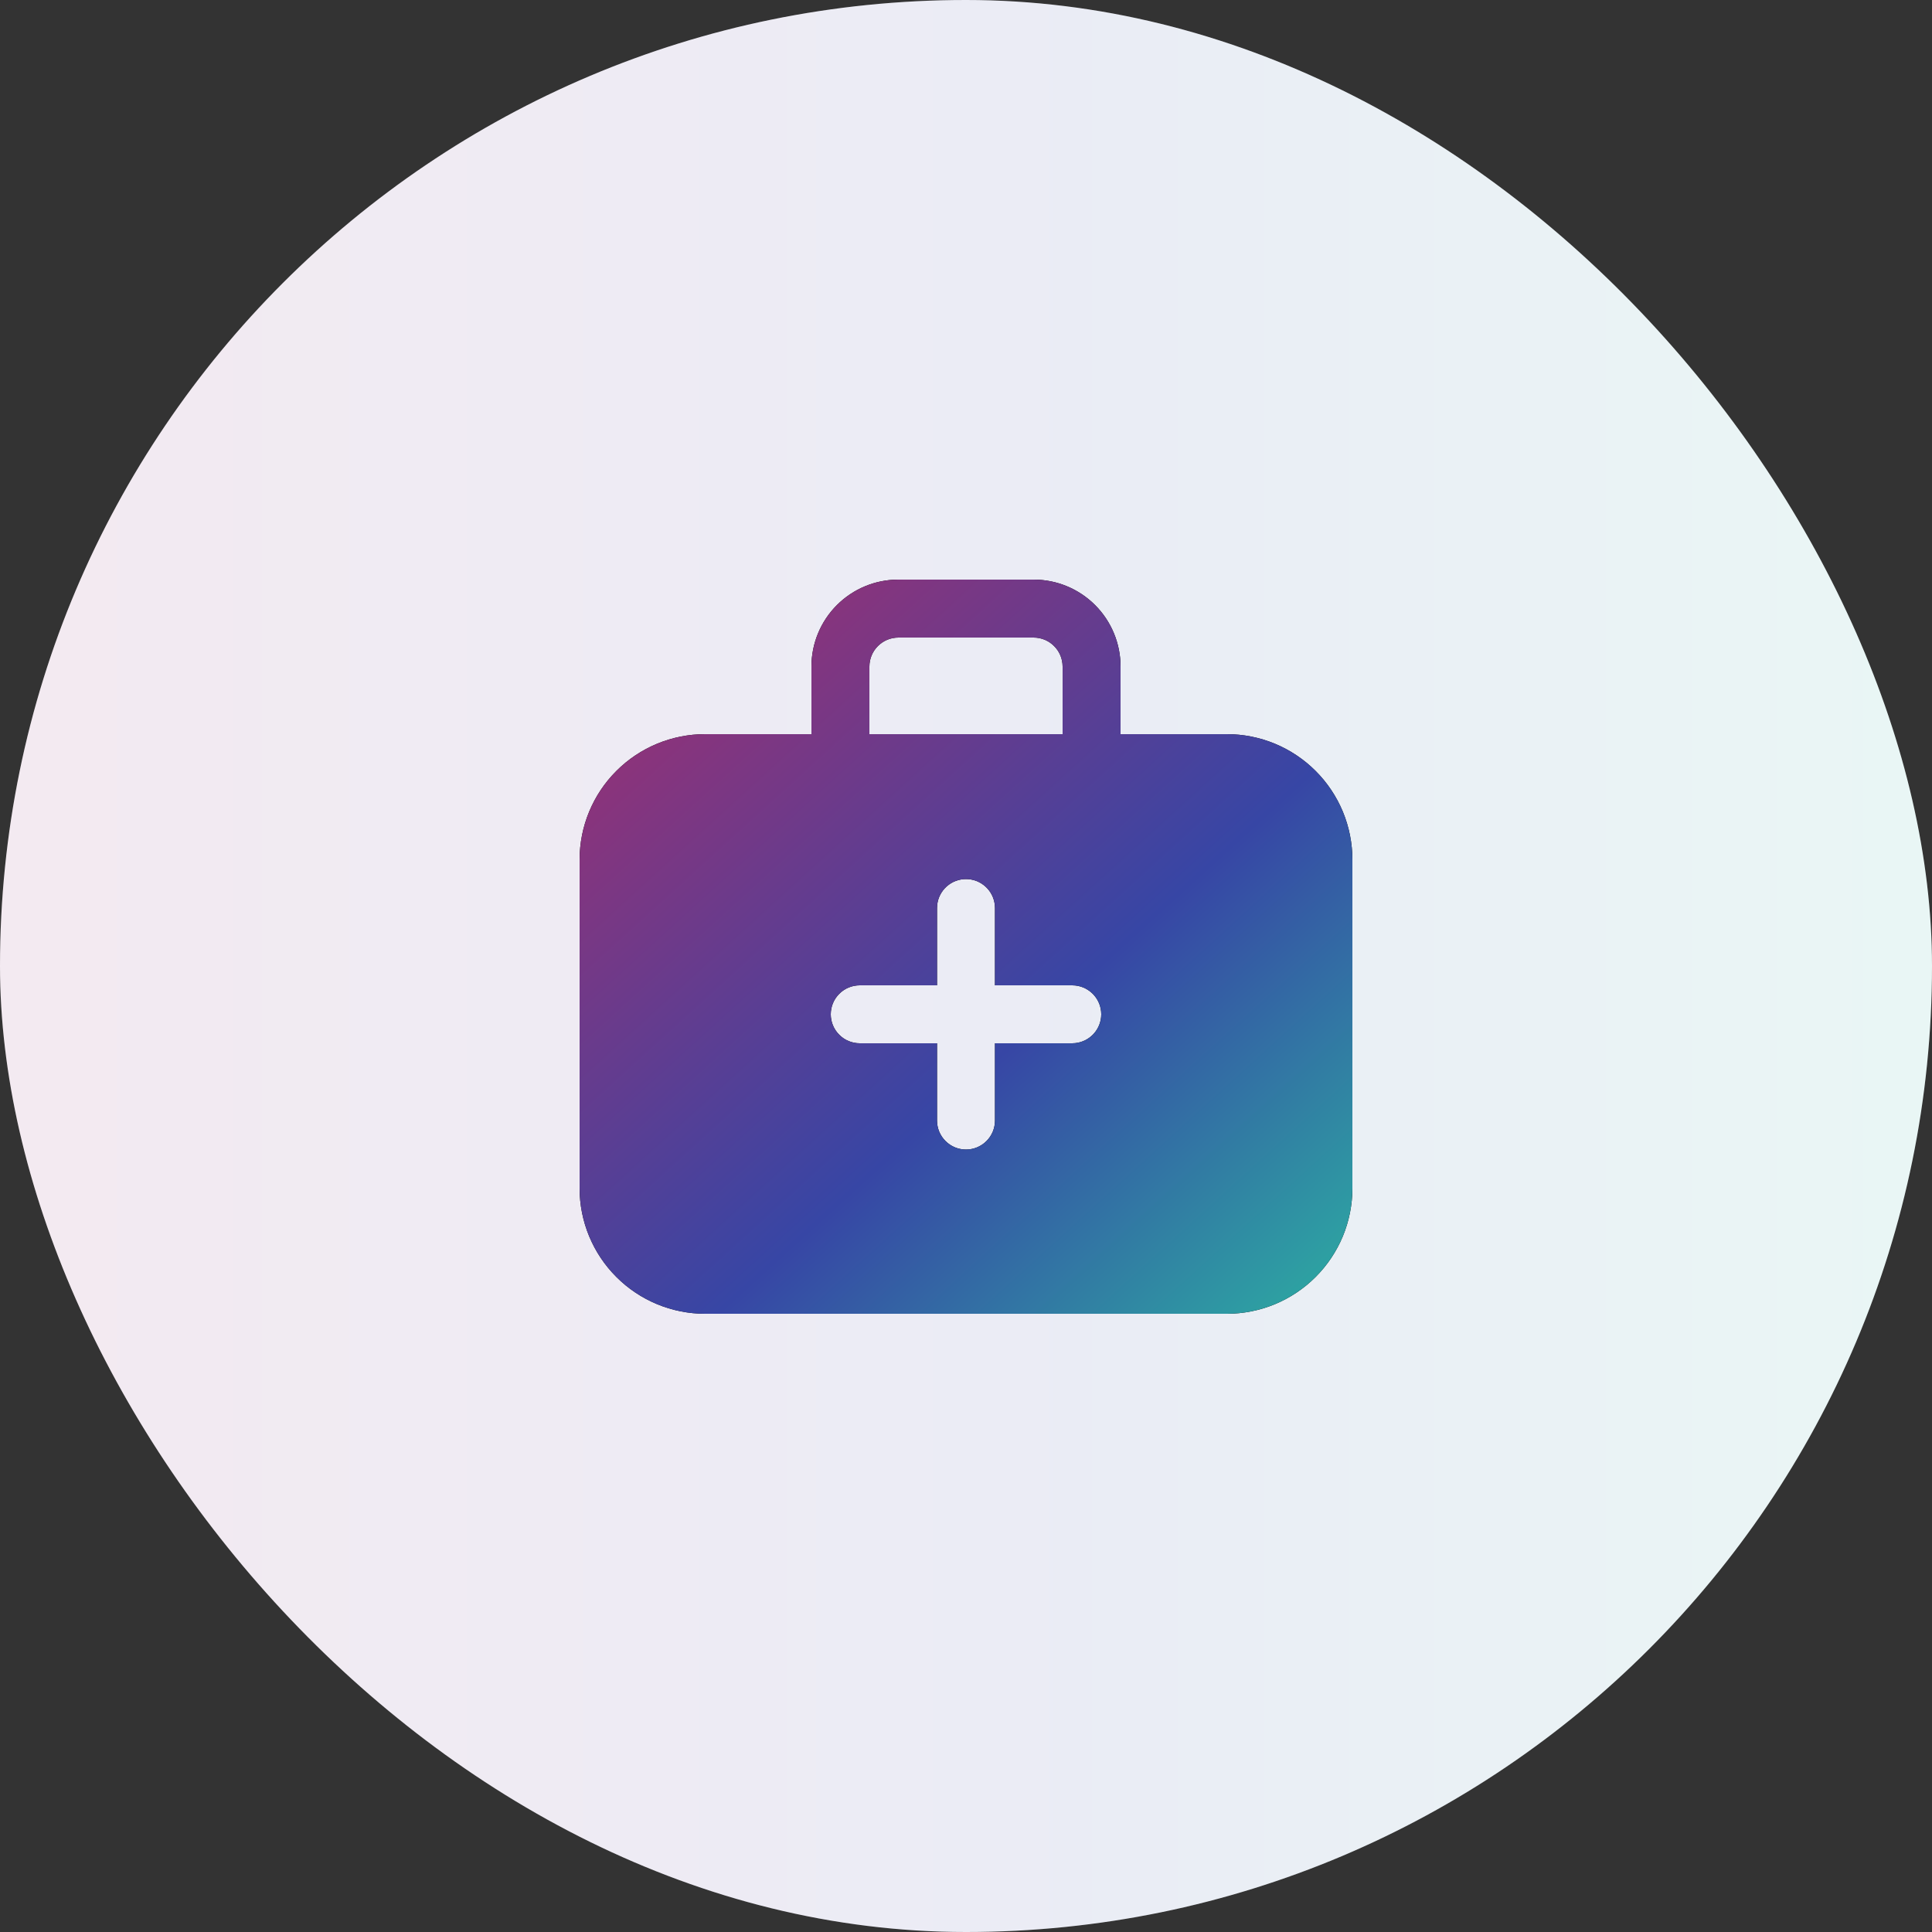 <svg width="50" height="50" viewBox="0 0 50 50" fill="none" xmlns="http://www.w3.org/2000/svg">
<rect x="0" y="0" width="50" height="50" fill="#333333" stroke="none"/>
<rect width="50" height="50" rx="25" fill="white"/>
<rect width="50" height="50" rx="25" fill="url(#paint0_linear_26_3572)" fill-opacity="0.1"/>
<path d="M26.75 15C27.347 15 27.919 15.237 28.341 15.659C28.763 16.081 29 16.653 29 17.25V19H31.75C32.177 19 32.599 19.084 32.994 19.247C33.388 19.411 33.746 19.65 34.048 19.952C34.35 20.254 34.589 20.612 34.753 21.006C34.916 21.401 35 21.823 35 22.25V30.75C35 31.177 34.916 31.599 34.753 31.994C34.589 32.388 34.35 32.746 34.048 33.048C33.746 33.35 33.388 33.589 32.994 33.753C32.599 33.916 32.177 34 31.75 34H18.25C17.388 34 16.561 33.658 15.952 33.048C15.342 32.439 15 31.612 15 30.75V22.25C15 21.388 15.342 20.561 15.952 19.952C16.561 19.342 17.388 19 18.25 19H21V17.25C21 16.653 21.237 16.081 21.659 15.659C22.081 15.237 22.653 15 23.25 15H26.75ZM25 22.75C24.814 22.75 24.635 22.819 24.498 22.943C24.36 23.067 24.273 23.238 24.254 23.423L24.25 23.5V25.5H22.25C22.051 25.5 21.86 25.579 21.72 25.72C21.579 25.86 21.5 26.051 21.5 26.25C21.5 26.449 21.579 26.64 21.72 26.78C21.86 26.921 22.051 27 22.25 27H24.25V29C24.25 29.199 24.329 29.39 24.47 29.53C24.61 29.671 24.801 29.75 25 29.75C25.199 29.75 25.39 29.671 25.53 29.53C25.671 29.39 25.75 29.199 25.75 29V27H27.75L27.827 26.996C28.012 26.977 28.182 26.89 28.307 26.752C28.431 26.614 28.5 26.436 28.5 26.25C28.5 26.064 28.431 25.886 28.307 25.748C28.182 25.61 28.012 25.523 27.827 25.504L27.75 25.5H25.75V23.5L25.746 23.423C25.727 23.238 25.64 23.067 25.502 22.943C25.365 22.819 25.186 22.75 25 22.75ZM23.25 16.5C23.051 16.5 22.86 16.579 22.72 16.72C22.579 16.86 22.5 17.051 22.5 17.25V19H27.5V17.25C27.5 17.051 27.421 16.86 27.28 16.72C27.14 16.579 26.949 16.5 26.75 16.5H23.25Z" fill="black"/>
<path d="M26.75 15C27.347 15 27.919 15.237 28.341 15.659C28.763 16.081 29 16.653 29 17.25V19H31.75C32.177 19 32.599 19.084 32.994 19.247C33.388 19.411 33.746 19.65 34.048 19.952C34.35 20.254 34.589 20.612 34.753 21.006C34.916 21.401 35 21.823 35 22.25V30.75C35 31.177 34.916 31.599 34.753 31.994C34.589 32.388 34.35 32.746 34.048 33.048C33.746 33.35 33.388 33.589 32.994 33.753C32.599 33.916 32.177 34 31.75 34H18.25C17.388 34 16.561 33.658 15.952 33.048C15.342 32.439 15 31.612 15 30.75V22.25C15 21.388 15.342 20.561 15.952 19.952C16.561 19.342 17.388 19 18.25 19H21V17.25C21 16.653 21.237 16.081 21.659 15.659C22.081 15.237 22.653 15 23.25 15H26.75ZM25 22.75C24.814 22.75 24.635 22.819 24.498 22.943C24.36 23.067 24.273 23.238 24.254 23.423L24.25 23.5V25.5H22.25C22.051 25.5 21.86 25.579 21.72 25.72C21.579 25.86 21.5 26.051 21.5 26.25C21.5 26.449 21.579 26.64 21.72 26.78C21.86 26.921 22.051 27 22.25 27H24.25V29C24.25 29.199 24.329 29.39 24.47 29.53C24.61 29.671 24.801 29.75 25 29.75C25.199 29.75 25.39 29.671 25.53 29.53C25.671 29.39 25.75 29.199 25.75 29V27H27.75L27.827 26.996C28.012 26.977 28.182 26.89 28.307 26.752C28.431 26.614 28.5 26.436 28.5 26.25C28.5 26.064 28.431 25.886 28.307 25.748C28.182 25.61 28.012 25.523 27.827 25.504L27.75 25.5H25.75V23.5L25.746 23.423C25.727 23.238 25.64 23.067 25.502 22.943C25.365 22.819 25.186 22.75 25 22.75ZM23.25 16.5C23.051 16.5 22.86 16.579 22.72 16.72C22.579 16.86 22.5 17.051 22.5 17.25V19H27.5V17.25C27.5 17.051 27.421 16.86 27.28 16.72C27.14 16.579 26.949 16.5 26.75 16.5H23.25Z" fill="url(#paint1_linear_26_3572)"/>
<defs>
<linearGradient id="paint0_linear_26_3572" x1="0" y1="25" x2="50" y2="25" gradientUnits="userSpaceOnUse">
<stop stop-color="#913278"/>
<stop offset="0.543" stop-color="#3746A5"/>
<stop offset="1" stop-color="#2CADA2"/>
</linearGradient>
<linearGradient id="paint1_linear_26_3572" x1="15" y1="19.524" x2="31.24" y2="37.368" gradientUnits="userSpaceOnUse">
<stop stop-color="#913278"/>
<stop offset="0.543" stop-color="#3746A5"/>
<stop offset="1" stop-color="#2CADA2"/>
</linearGradient>
</defs>
</svg>
